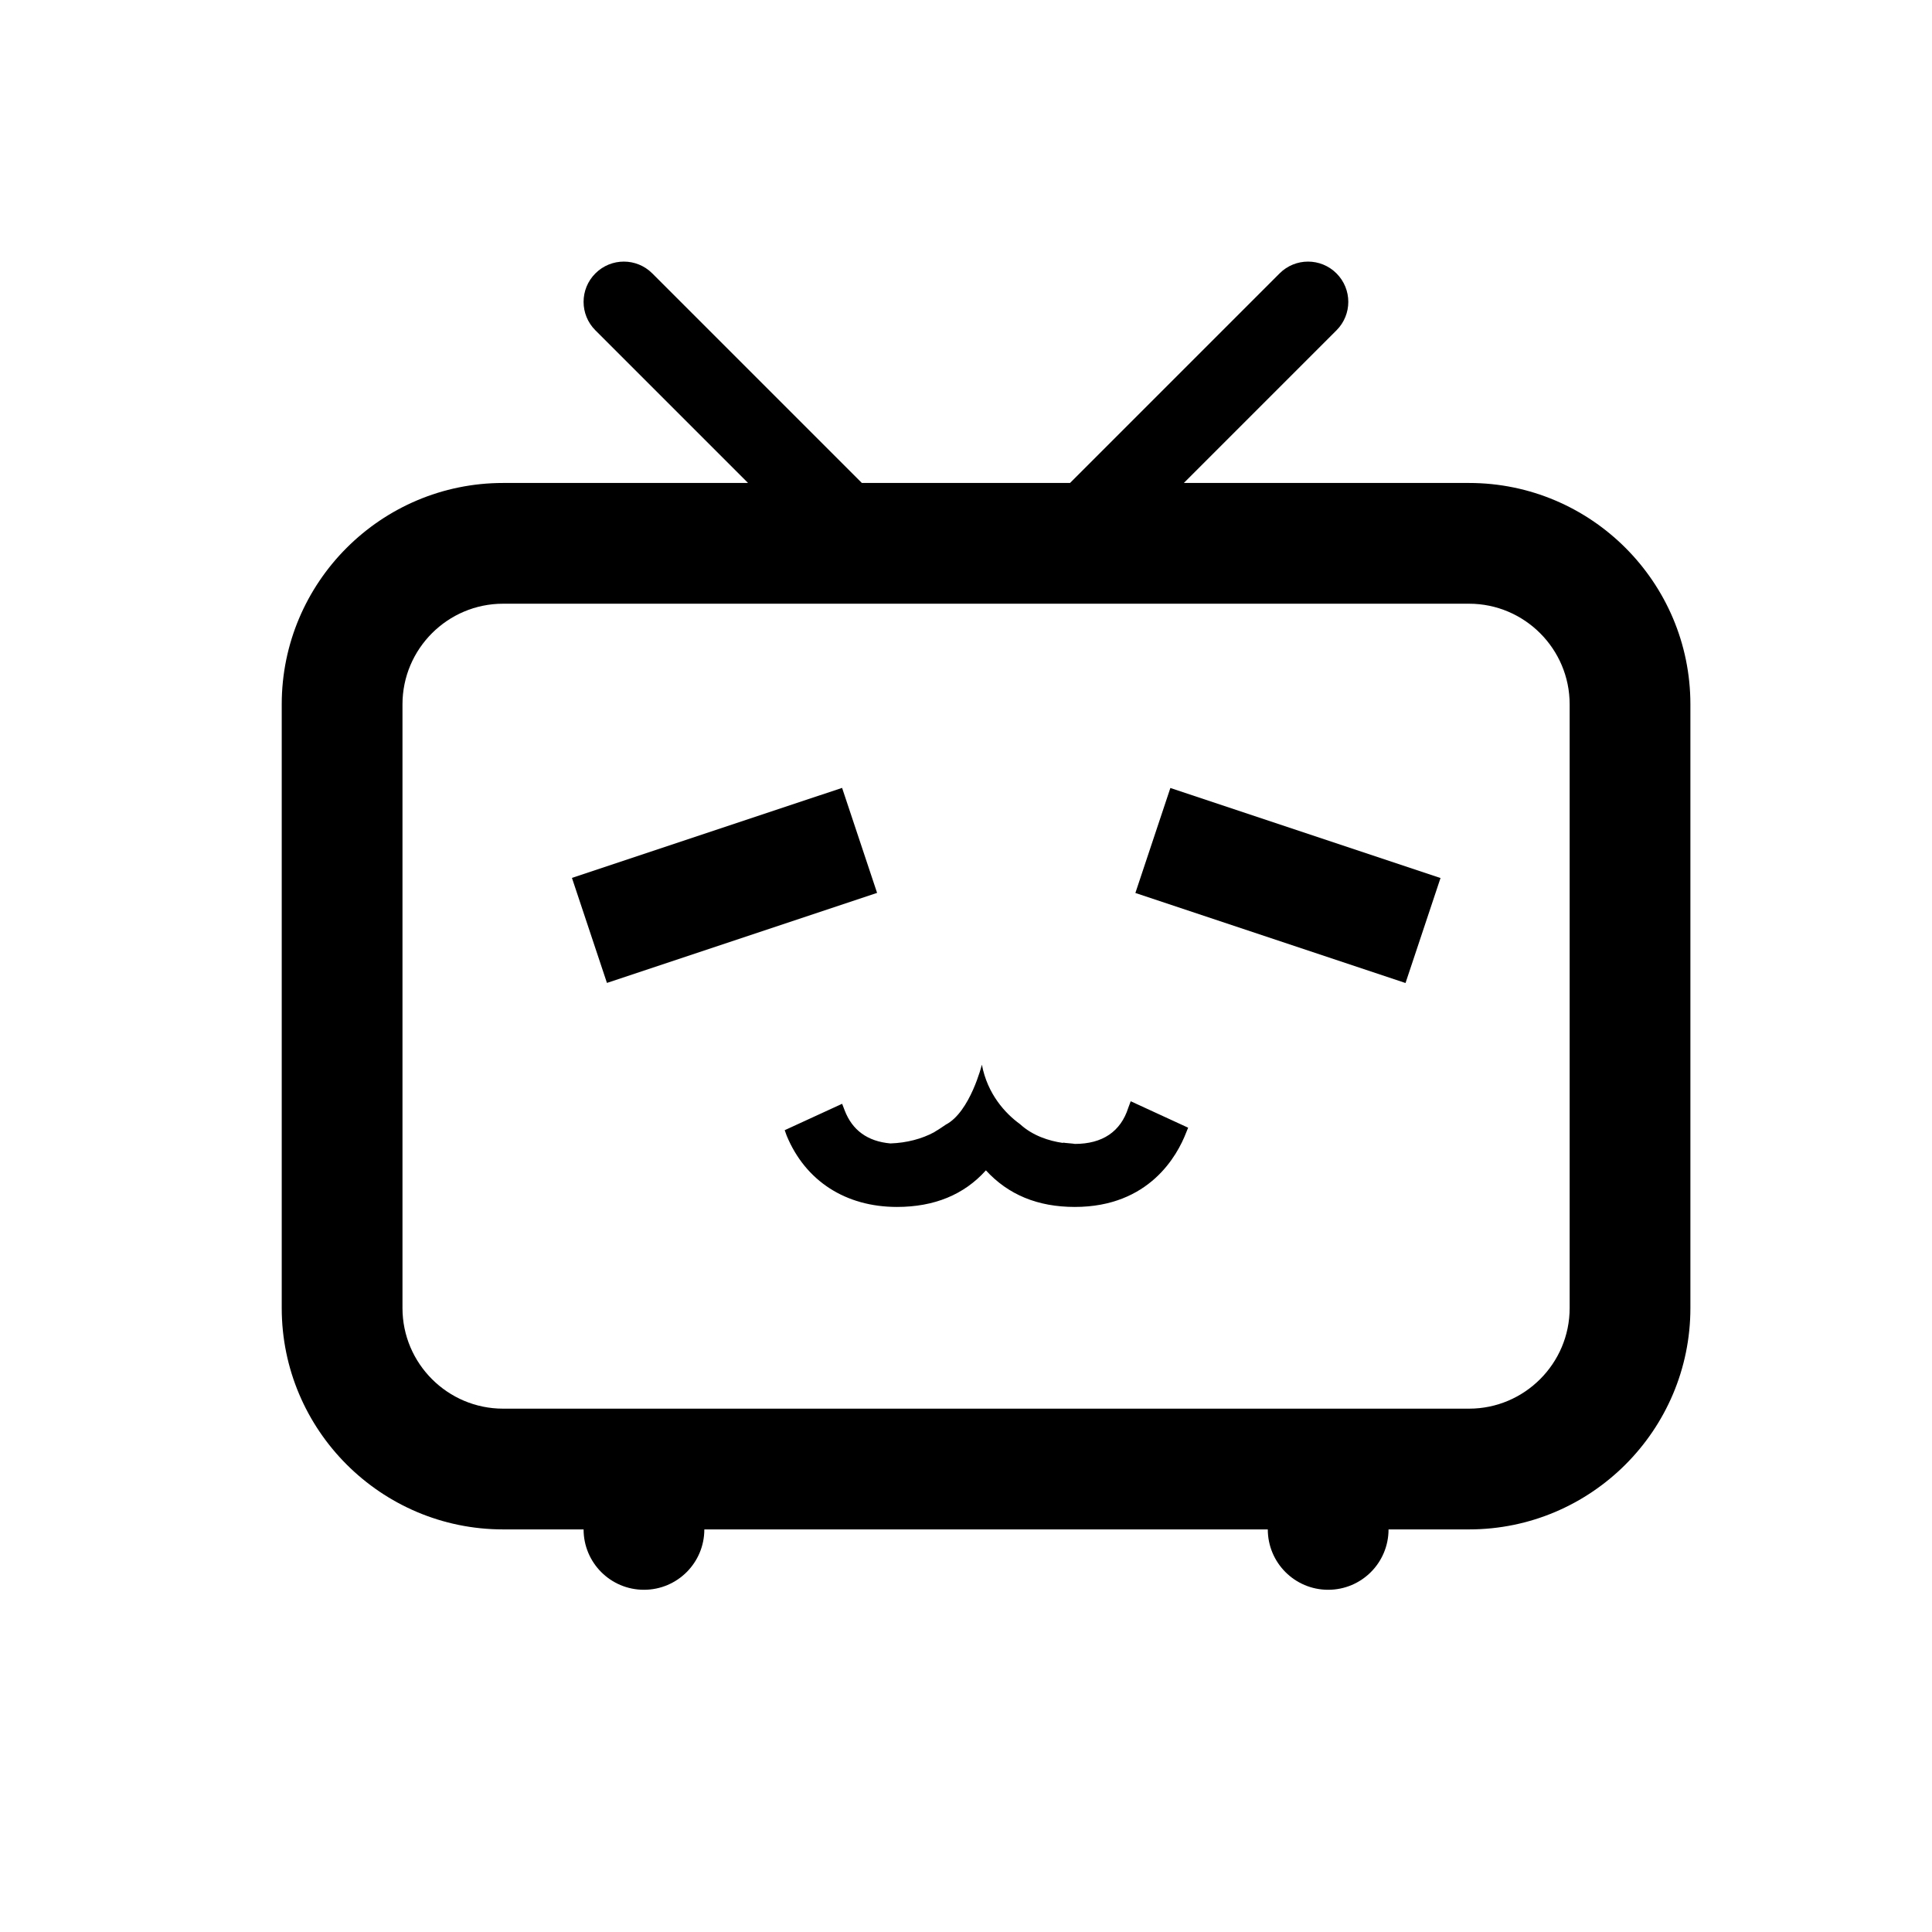<svg xmlns="http://www.w3.org/2000/svg" xmlns:xlink="http://www.w3.org/1999/xlink" viewBox="0,0,256,256" width="48px" height="48px" fill-rule="nonzero"><g fill="#000000" fill-rule="nonzero" stroke="none" stroke-width="1" stroke-linecap="butt" stroke-linejoin="miter" stroke-miterlimit="10" stroke-dasharray="" stroke-dashoffset="0" font-family="none" font-weight="none" font-size="none" text-anchor="none" style="mix-blend-mode: normal"><g transform="scale(5.333,5.333)"><path d="M36.5,12h-7.086l3.793,-3.793c0.391,-0.391 0.391,-1.023 0,-1.414c-0.391,-0.391 -1.023,-0.391 -1.414,0l-5.207,5.207h-5.172l-5.207,-5.207c-0.391,-0.391 -1.023,-0.391 -1.414,0c-0.391,0.391 -0.391,1.023 0,1.414l3.793,3.793h-6.086c-3.033,0 -5.5,2.467 -5.5,5.5v15c0,3.033 2.467,5.5 5.5,5.5h2c0,0.829 0.671,1.5 1.5,1.5c0.829,0 1.5,-0.671 1.5,-1.5h14c0,0.829 0.671,1.5 1.5,1.5c0.829,0 1.5,-0.671 1.5,-1.5h2c3.033,0 5.5,-2.467 5.5,-5.5v-15c0,-3.033 -2.467,-5.5 -5.5,-5.5zM39,32.5c0,1.378 -1.122,2.5 -2.5,2.5h-24c-1.378,0 -2.5,-1.122 -2.5,-2.5v-15c0,-1.378 1.122,-2.5 2.5,-2.5h24c1.378,0 2.5,1.122 2.5,2.5z"></path><rect x="-12.129" y="33.778" transform="rotate(-71.567)" width="2.75" height="7.075"></rect><rect x="6.585" y="25.187" transform="rotate(-18.432)" width="7.075" height="2.75"></rect><path d="M28.033,27.526c-0.189,0.593 -0.644,0.896 -1.326,0.896c-0.076,-0.013 -0.139,-0.013 -0.24,-0.025c-0.013,0 -0.05,-0.013 -0.063,0c-0.341,-0.05 -0.745,-0.177 -1.061,-0.467c-0.366,-0.265 -0.808,-0.745 -0.947,-1.477c0,0 -0.29,1.174 -0.896,1.49c-0.076,0.05 -0.164,0.114 -0.253,0.164l-0.038,0.025c-0.303,0.164 -0.682,0.265 -1.086,0.278c-0.568,-0.051 -0.947,-0.328 -1.136,-0.821l-0.063,-0.164l-1.427,0.656l0.05,0.139c0.467,1.124 1.465,1.768 2.74,1.768c0.922,0 1.667,-0.303 2.209,-0.909c0.556,0.606 1.288,0.909 2.209,0.909c1.856,0 2.55,-1.288 2.765,-1.843l0.051,-0.126l-1.427,-0.657z"></path></g></g></svg>
